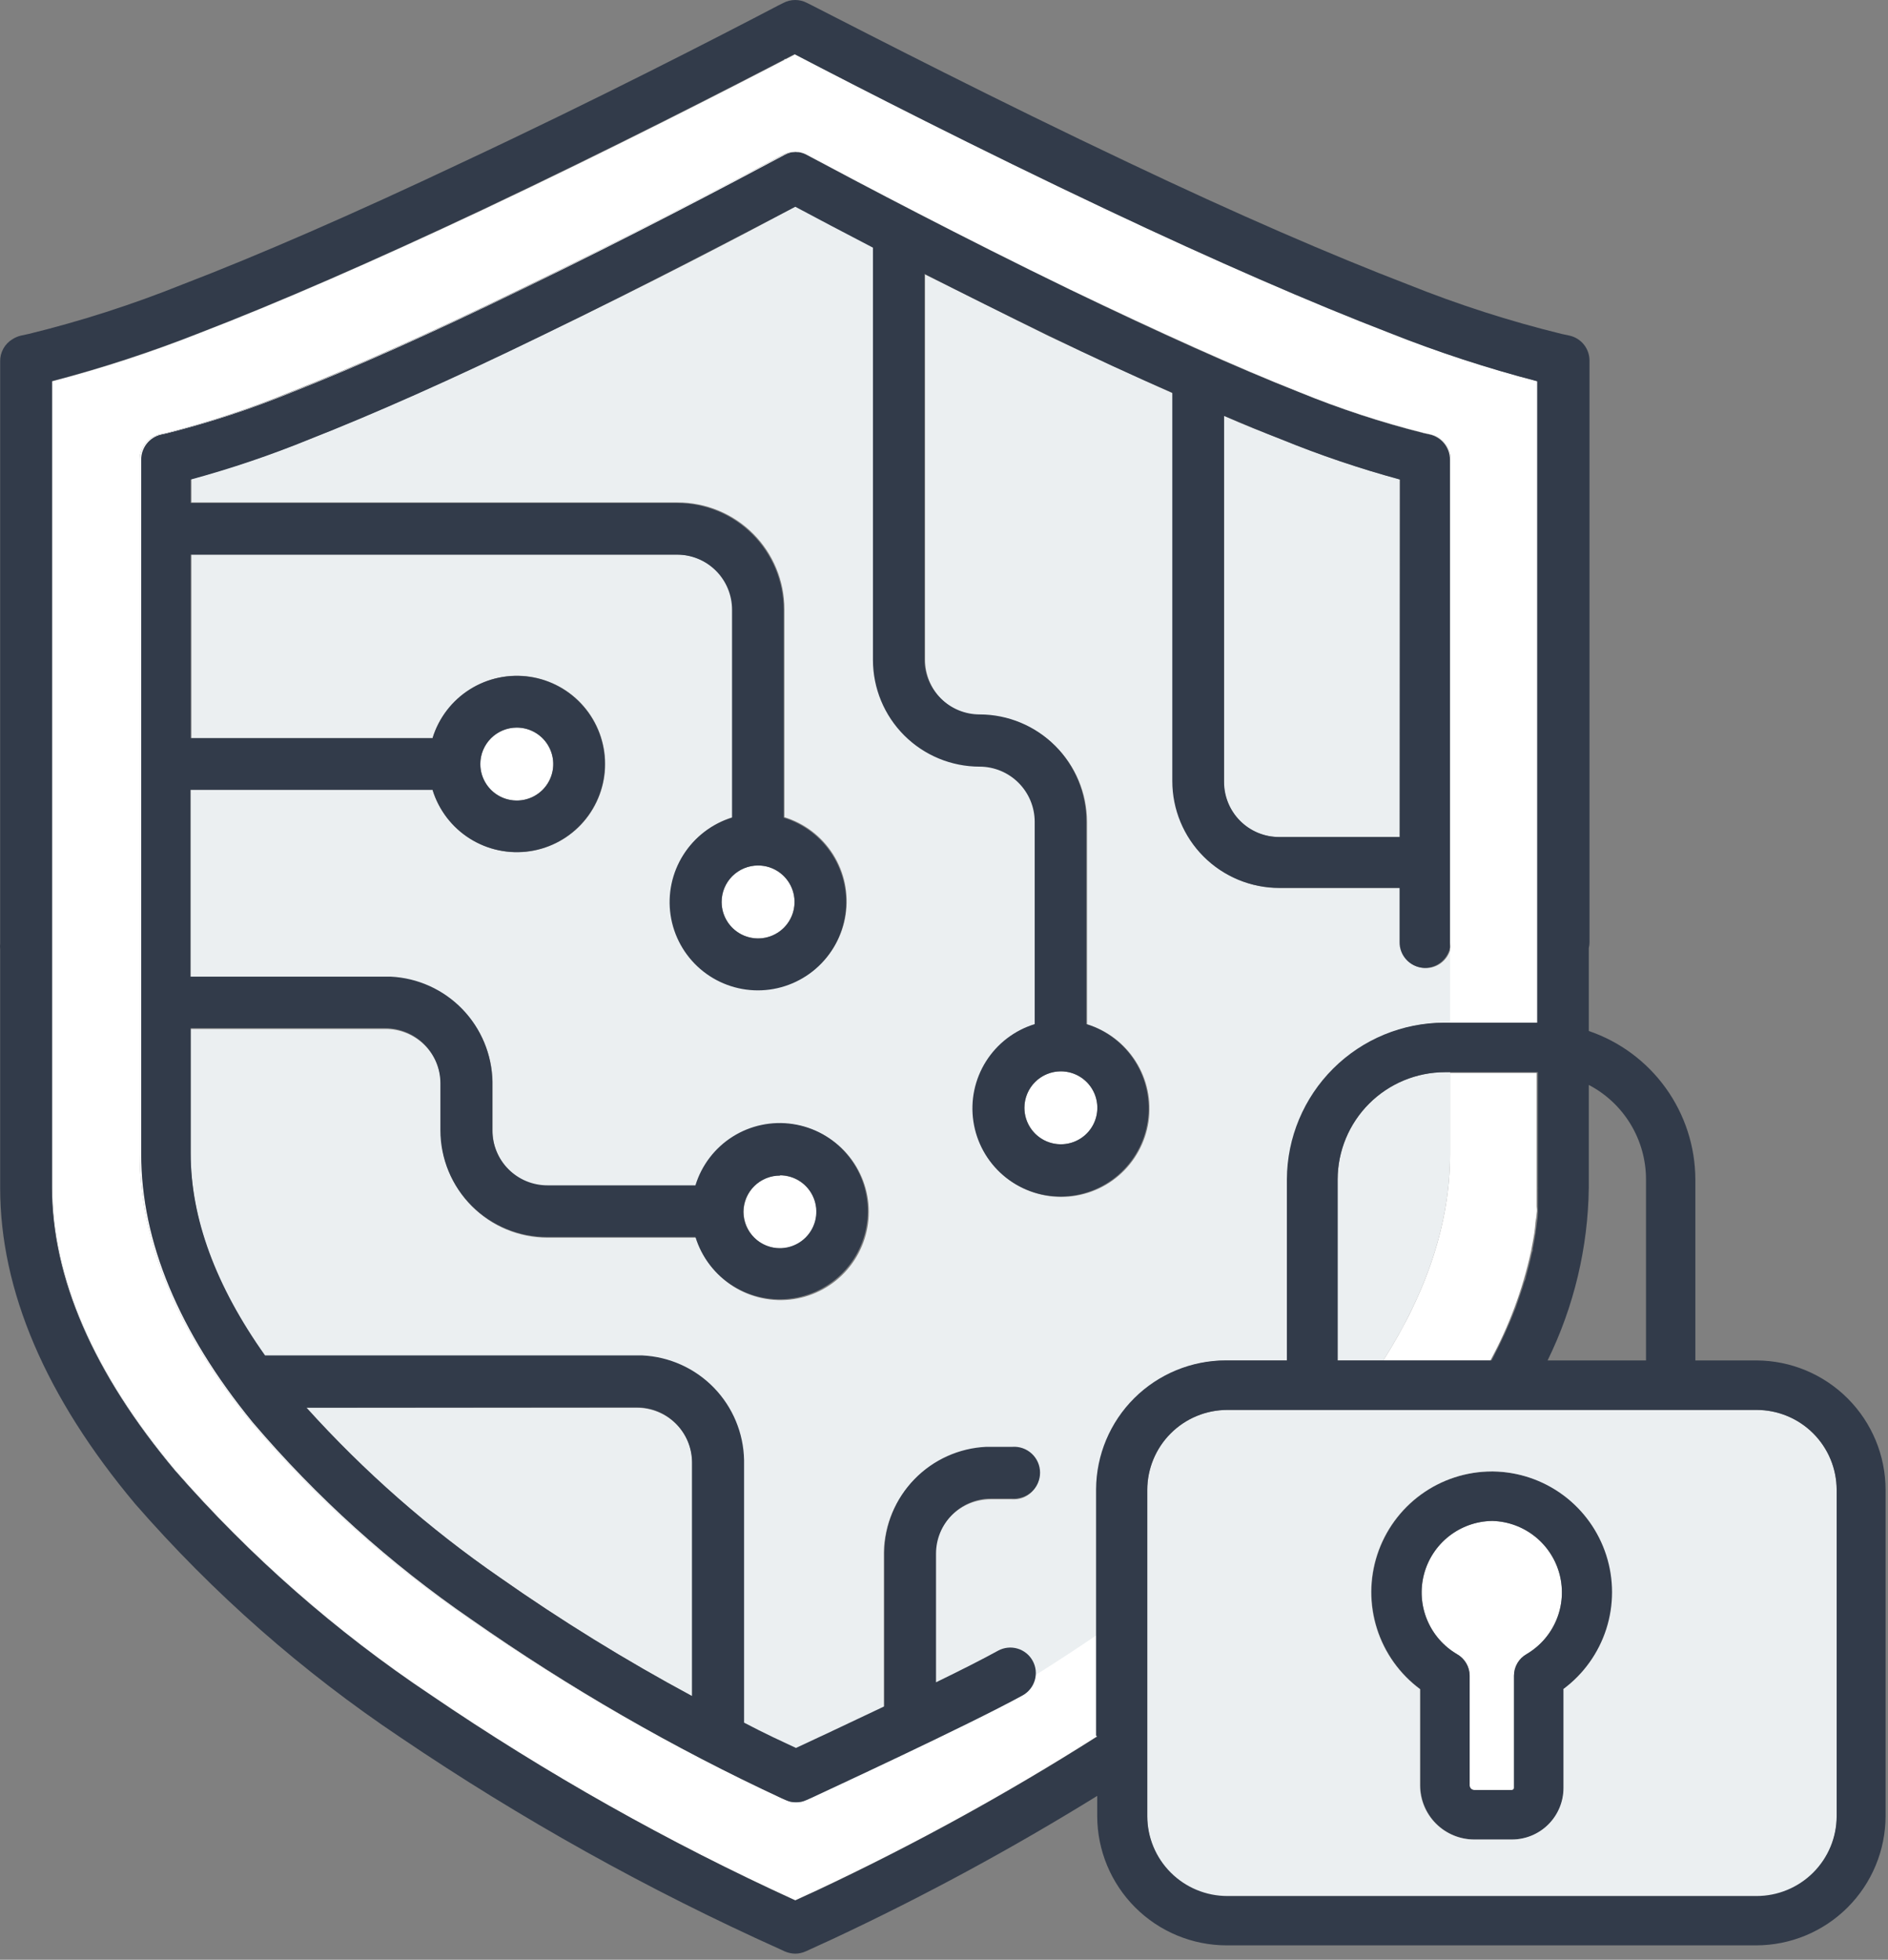 <?xml version="1.0" encoding="UTF-8"?>
<svg xmlns="http://www.w3.org/2000/svg" width="132" height="137" viewBox="0 0 132 137" fill="none">
  <rect x="0" y="0" width="132" height="137" fill="#808080" stroke="none"/>
  <path d="M74.172 79.993C74.676 79.993 75.169 79.843 75.588 79.563C76.008 79.283 76.335 78.885 76.528 78.419C76.721 77.953 76.771 77.44 76.673 76.945C76.574 76.451 76.331 75.996 75.975 75.64C75.618 75.283 75.164 75.04 74.669 74.942C74.174 74.843 73.662 74.894 73.196 75.087C72.73 75.28 72.332 75.607 72.051 76.026C71.771 76.445 71.622 76.938 71.622 77.443C71.622 77.778 71.688 78.109 71.816 78.419C71.944 78.728 72.132 79.009 72.368 79.246C72.605 79.483 72.886 79.671 73.196 79.799C73.505 79.927 73.837 79.993 74.172 79.993Z" fill="white"></path>
  <path d="M53.002 65.603C54.41 65.603 55.552 64.461 55.552 63.053C55.552 61.644 54.41 60.503 53.002 60.503C51.593 60.503 50.452 61.644 50.452 63.053C50.452 64.461 51.593 65.603 53.002 65.603Z" fill="white"></path>
  <path d="M89.432 58.513H97.862V33.513C95.04 32.747 92.268 31.808 89.562 30.703C88.302 30.213 86.962 29.703 85.562 29.063V54.643C85.559 55.152 85.657 55.656 85.851 56.127C86.044 56.598 86.329 57.025 86.689 57.385C87.049 57.745 87.477 58.03 87.948 58.224C88.418 58.417 88.923 58.515 89.432 58.513Z" fill="#EBEFF1"></path>
  <path d="M54.542 87.273C55.046 87.273 55.539 87.123 55.958 86.843C56.378 86.563 56.705 86.165 56.898 85.699C57.091 85.233 57.141 84.72 57.043 84.225C56.944 83.731 56.701 83.276 56.345 82.92C55.988 82.563 55.534 82.32 55.039 82.222C54.544 82.123 54.032 82.174 53.566 82.367C53.1 82.56 52.702 82.887 52.421 83.306C52.141 83.725 51.992 84.218 51.992 84.723C51.994 85.398 52.264 86.045 52.742 86.523C53.219 87.001 53.866 87.27 54.542 87.273Z" fill="white"></path>
  <path d="M55.242 125.963C55.361 125.973 55.482 125.973 55.602 125.963C55.721 125.973 55.842 125.973 55.962 125.963C55.723 126.003 55.48 126.003 55.242 125.963Z" fill="#EBEFF1"></path>
  <path d="M85.781 95.103H90.061V82.443C90.075 79.534 91.24 76.749 93.301 74.697C95.362 72.645 98.153 71.493 101.062 71.493H101.422V66.273C101.329 66.704 101.079 67.086 100.72 67.344C100.361 67.602 99.919 67.717 99.48 67.667C99.041 67.617 98.637 67.406 98.345 67.074C98.053 66.743 97.895 66.314 97.902 65.873V62.083H89.472C87.493 62.083 85.596 61.297 84.197 59.898C82.797 58.499 82.012 56.601 82.012 54.623V27.503C79.345 26.303 76.455 24.969 73.341 23.503C70.341 22.023 67.341 20.503 64.681 19.193V46.143C64.684 47.165 65.092 48.144 65.816 48.866C66.539 49.587 67.519 49.993 68.541 49.993C70.519 49.995 72.415 50.782 73.814 52.181C75.212 53.579 75.999 55.475 76.001 57.453V71.603C77.415 72.035 78.626 72.961 79.415 74.211C80.204 75.461 80.517 76.953 80.299 78.415C80.08 79.877 79.344 81.212 78.224 82.177C77.104 83.142 75.675 83.673 74.197 83.673C72.718 83.673 71.289 83.142 70.169 82.177C69.049 81.212 68.313 79.877 68.094 78.415C67.876 76.953 68.189 75.461 68.978 74.211C69.767 72.961 70.978 72.035 72.391 71.603V57.403C72.389 56.382 71.982 55.405 71.261 54.683C70.54 53.962 69.562 53.555 68.541 53.553C66.563 53.553 64.665 52.767 63.267 51.368C61.867 49.969 61.081 48.071 61.081 46.093V17.273C58.922 16.153 57.081 15.163 55.651 14.413C51.962 16.413 45.231 19.923 37.952 23.413C31.631 26.473 26.162 28.913 21.681 30.673C18.975 31.778 16.203 32.717 13.382 33.483V35.123H47.382C49.36 35.123 51.258 35.909 52.657 37.308C54.056 38.707 54.842 40.604 54.842 42.583V57.123C56.252 57.555 57.461 58.48 58.248 59.728C59.035 60.976 59.347 62.466 59.129 63.925C58.91 65.384 58.175 66.717 57.057 67.68C55.939 68.643 54.512 69.172 53.036 69.172C51.561 69.172 50.134 68.643 49.016 67.68C47.898 66.717 47.163 65.384 46.944 63.925C46.726 62.466 47.038 60.976 47.825 59.728C48.612 58.48 49.821 57.555 51.231 57.123V42.623C51.231 41.602 50.826 40.622 50.104 39.9C49.382 39.178 48.403 38.773 47.382 38.773H13.382V51.603H30.241C30.674 50.189 31.6 48.978 32.85 48.189C34.1 47.401 35.592 47.087 37.054 47.306C38.516 47.524 39.851 48.261 40.816 49.38C41.781 50.5 42.312 51.929 42.312 53.408C42.312 54.886 41.781 56.315 40.816 57.435C39.851 58.555 38.516 59.291 37.054 59.51C35.592 59.728 34.1 59.415 32.85 58.626C31.6 57.838 30.674 56.626 30.241 55.213H13.332V68.323H27.331C29.226 68.414 31.014 69.222 32.335 70.583C33.655 71.944 34.408 73.757 34.441 75.653V79.063C34.441 79.569 34.541 80.071 34.736 80.538C34.93 81.006 35.214 81.431 35.573 81.789C35.931 82.146 36.357 82.43 36.825 82.623C37.293 82.815 37.795 82.914 38.301 82.913H48.672C49.104 81.499 50.03 80.288 51.28 79.499C52.53 78.71 54.022 78.397 55.484 78.616C56.946 78.834 58.281 79.57 59.246 80.69C60.211 81.81 60.742 83.24 60.742 84.718C60.742 86.196 60.211 87.625 59.246 88.745C58.281 89.865 56.946 90.601 55.484 90.82C54.022 91.038 52.53 90.725 51.28 89.936C50.03 89.148 49.104 87.936 48.672 86.523H38.282C36.303 86.523 34.406 85.737 33.007 84.338C31.608 82.939 30.822 81.041 30.822 79.063V75.833C30.822 75.833 30.822 75.833 30.822 75.773C30.819 75.266 30.716 74.764 30.52 74.297C30.324 73.83 30.037 73.406 29.677 73.049C29.317 72.693 28.89 72.41 28.42 72.219C27.951 72.027 27.448 71.93 26.942 71.933H13.332V80.683C13.332 85.213 15.082 89.953 18.532 94.813H44.871C46.764 94.904 48.551 95.71 49.871 97.069C51.191 98.428 51.946 100.238 51.981 102.133C51.986 102.176 51.986 102.22 51.981 102.263V120.483C53.441 121.213 54.672 121.813 55.611 122.253C56.702 121.743 59.151 120.603 61.791 119.343V108.523C61.827 106.628 62.582 104.819 63.902 103.459C65.222 102.1 67.009 101.294 68.901 101.203H70.731C70.98 101.184 71.229 101.217 71.464 101.299C71.699 101.382 71.915 101.512 72.097 101.681C72.28 101.851 72.425 102.056 72.525 102.284C72.625 102.512 72.676 102.759 72.676 103.008C72.676 103.257 72.625 103.503 72.525 103.731C72.425 103.96 72.28 104.165 72.097 104.334C71.915 104.504 71.699 104.634 71.464 104.716C71.229 104.798 70.98 104.831 70.731 104.813H69.242C68.221 104.815 67.243 105.222 66.522 105.943C65.801 106.665 65.394 107.642 65.391 108.663V117.663C67.102 116.833 68.662 116.043 69.731 115.453C70.018 115.298 70.341 115.225 70.666 115.24C70.991 115.256 71.306 115.36 71.577 115.541C71.847 115.722 72.063 115.973 72.201 116.268C72.34 116.562 72.395 116.889 72.362 117.213C73.791 116.313 75.251 115.363 76.722 114.363V104.153C76.724 101.752 77.68 99.45 79.379 97.753C81.078 96.056 83.38 95.103 85.781 95.103Z" fill="#EBEFF1"></path>
  <path d="M30.151 118.503C23.529 114.084 17.52 108.808 12.281 102.813C6.571 96.003 3.671 89.333 3.671 83.003V26.653C7.178 25.742 10.625 24.613 13.991 23.273C19.451 21.173 26.111 18.273 33.811 14.633C42.811 10.383 51.131 6.113 55.581 3.793C51.131 6.113 42.811 10.383 33.791 14.643C26.061 18.273 19.401 21.163 13.941 23.273C10.575 24.604 7.132 25.733 3.631 26.653V83.003C3.631 89.333 6.521 96.003 12.231 102.813C17.47 108.808 23.479 114.084 30.101 118.503C38.179 124.006 46.71 128.813 55.601 132.873L57.141 132.173C63.887 129 70.427 125.407 76.721 121.413C69.952 125.715 62.896 129.547 55.601 132.883C46.723 128.824 38.209 124.013 30.151 118.503Z" fill="#EBEFF1"></path>
  <path d="M36.132 55.963C36.636 55.963 37.129 55.813 37.548 55.533C37.968 55.253 38.294 54.855 38.487 54.389C38.68 53.923 38.731 53.41 38.633 52.915C38.534 52.421 38.291 51.966 37.935 51.61C37.578 51.253 37.124 51.01 36.629 50.912C36.134 50.813 35.622 50.864 35.156 51.057C34.69 51.25 34.291 51.577 34.011 51.996C33.731 52.415 33.581 52.908 33.581 53.413C33.581 54.089 33.85 54.738 34.328 55.216C34.807 55.694 35.455 55.963 36.132 55.963Z" fill="white"></path>
  <path d="M104.361 106.323H104.301C103.212 106.343 102.159 106.719 101.303 107.392C100.447 108.066 99.834 109 99.558 110.054C99.282 111.108 99.357 112.223 99.773 113.23C100.189 114.237 100.922 115.081 101.861 115.633C102.13 115.783 102.354 116.002 102.51 116.268C102.667 116.533 102.75 116.835 102.751 117.143V124.813C102.751 124.898 102.785 124.979 102.845 125.039C102.905 125.099 102.987 125.133 103.071 125.133H105.701C105.74 125.133 105.776 125.118 105.804 125.092C105.832 125.066 105.849 125.031 105.851 124.993V117.143C105.851 116.836 105.932 116.534 106.087 116.268C106.241 116.003 106.464 115.784 106.731 115.633C107.666 115.084 108.398 114.247 108.815 113.246C109.233 112.246 109.314 111.137 109.047 110.087C108.779 109.036 108.178 108.101 107.333 107.422C106.488 106.743 105.445 106.357 104.361 106.323Z" fill="white"></path>
  <path d="M44.521 98.413H21.391C25.433 102.878 29.98 106.858 34.941 110.273C39.259 113.308 43.754 116.083 48.401 118.583V102.323V102.273C48.401 101.764 48.301 101.261 48.106 100.791C47.91 100.321 47.624 99.895 47.264 99.536C46.903 99.177 46.475 98.894 46.005 98.701C45.534 98.508 45.03 98.41 44.521 98.413Z" fill="#EBEFF1"></path>
  <path d="M107.471 84.343C107.471 84.503 107.471 84.663 107.471 84.833C107.441 84.663 107.461 84.503 107.471 84.343Z" fill="#EBEFF1"></path>
  <path d="M107.512 83.153C107.512 83.153 107.512 83.063 107.512 83.023V74.953V82.953C107.522 83.053 107.512 83.103 107.512 83.153Z" fill="#EBEFF1"></path>
  <path d="M93.522 82.443V95.103H96.712C99.811 90.233 101.381 85.393 101.381 80.683V74.953H101.021C99.035 74.955 97.13 75.745 95.725 77.149C94.319 78.553 93.527 80.456 93.522 82.443Z" fill="#EBEFF1"></path>
  <path d="M107.081 87.273L107.021 87.573C107.051 87.463 107.061 87.363 107.081 87.273Z" fill="#EBEFF1"></path>
  <path d="M104.411 102.863H104.301C102.528 102.868 100.802 103.432 99.367 104.474C97.933 105.516 96.863 106.984 96.309 108.669C95.756 110.353 95.747 112.169 96.284 113.859C96.821 115.549 97.877 117.027 99.301 118.083V124.813C99.304 125.816 99.704 126.778 100.415 127.486C101.125 128.195 102.088 128.593 103.091 128.593H105.721C106.677 128.593 107.594 128.214 108.27 127.539C108.947 126.864 109.329 125.948 109.331 124.993V118.083C110.749 117.032 111.802 115.563 112.342 113.883C112.881 112.202 112.881 110.395 112.34 108.715C111.799 107.035 110.745 105.567 109.327 104.517C107.908 103.468 106.196 102.889 104.431 102.863H104.411ZM106.731 115.633C106.464 115.784 106.241 116.003 106.087 116.268C105.932 116.534 105.851 116.836 105.851 117.143V124.993C105.849 125.031 105.832 125.066 105.804 125.092C105.776 125.118 105.739 125.133 105.701 125.133H103.071C102.986 125.133 102.905 125.099 102.845 125.039C102.785 124.979 102.751 124.898 102.751 124.813V117.143C102.75 116.835 102.667 116.533 102.51 116.267C102.354 116.002 102.13 115.783 101.861 115.633C100.922 115.081 100.189 114.237 99.773 113.23C99.357 112.223 99.281 111.108 99.558 110.054C99.834 109 100.447 108.066 101.303 107.392C102.159 106.718 103.212 106.343 104.301 106.323H104.361C105.445 106.357 106.488 106.743 107.333 107.422C108.178 108.101 108.779 109.036 109.047 110.087C109.314 111.137 109.233 112.246 108.815 113.246C108.398 114.247 107.666 115.084 106.731 115.633Z" fill="#323B4A"></path>
  <path d="M76.721 114.273C75.251 115.273 73.791 116.223 72.361 117.123C72.33 117.408 72.23 117.682 72.07 117.921C71.909 118.159 71.694 118.356 71.441 118.493C67.581 120.603 57.701 125.173 56.591 125.693L56.341 125.803C56.22 125.861 56.093 125.904 55.961 125.933C55.842 125.943 55.721 125.943 55.601 125.933C55.482 125.943 55.361 125.943 55.241 125.933C55.106 125.906 54.975 125.862 54.851 125.803L54.601 125.693C46.998 122.163 39.717 117.977 32.841 113.183C27.159 109.288 22.02 104.654 17.561 99.403C12.391 93.073 9.771 86.773 9.771 80.673V32.113C9.772 31.71 9.908 31.319 10.159 31.003C10.409 30.687 10.759 30.465 11.151 30.373L11.611 30.273C14.583 29.522 17.497 28.559 20.331 27.393C24.721 25.663 30.111 23.263 36.331 20.243C43.941 16.553 50.961 12.843 54.471 10.963L54.741 10.823C55 10.68 55.291 10.605 55.586 10.605C55.882 10.605 56.173 10.68 56.431 10.823L56.711 10.963C60.211 12.843 67.231 16.553 74.841 20.243C81.071 23.243 86.461 25.663 90.841 27.393C93.684 28.564 96.609 29.526 99.591 30.273L100.041 30.373C100.435 30.465 100.786 30.686 101.038 31.002C101.29 31.318 101.429 31.709 101.431 32.113V65.903C101.43 66.037 101.413 66.172 101.381 66.303V71.493H107.521V26.653C103.999 25.739 100.536 24.611 97.151 23.273C91.701 21.173 85.031 18.273 77.341 14.633C68.341 10.383 60.041 6.123 55.581 3.803C51.131 6.123 42.811 10.393 33.811 14.643C26.111 18.273 19.451 21.173 13.991 23.273C10.625 24.613 7.178 25.742 3.671 26.653V83.003C3.671 89.333 6.571 96.003 12.281 102.813C17.52 108.808 23.529 114.084 30.151 118.503C38.211 123.999 46.725 128.797 55.601 132.843C62.896 129.507 69.952 125.675 76.721 121.373V114.273Z" fill="white"></path>
  <path d="M122.811 98.563H85.811C84.328 98.563 82.905 99.151 81.855 100.199C80.805 101.247 80.214 102.669 80.211 104.153V127.003C80.214 128.486 80.805 129.908 81.855 130.956C82.905 132.004 84.328 132.593 85.811 132.593H122.811C124.295 132.593 125.718 132.004 126.768 130.956C127.818 129.908 128.409 128.486 128.411 127.003V104.153C128.409 102.669 127.818 101.247 126.768 100.199C125.718 99.151 124.295 98.563 122.811 98.563ZM109.311 118.083V124.993C109.309 125.948 108.927 126.864 108.251 127.539C107.574 128.214 106.657 128.593 105.701 128.593H103.071C102.068 128.593 101.105 128.195 100.395 127.486C99.684 126.778 99.284 125.816 99.281 124.813V118.083C97.857 117.027 96.801 115.549 96.264 113.859C95.727 112.169 95.736 110.353 96.289 108.669C96.843 106.984 97.913 105.516 99.347 104.474C100.782 103.432 102.508 102.868 104.281 102.863H104.391C106.156 102.889 107.868 103.468 109.287 104.517C110.705 105.567 111.759 107.035 112.3 108.715C112.841 110.395 112.842 112.202 112.302 113.883C111.762 115.563 110.709 117.032 109.291 118.083H109.311Z" fill="#EBEFF1"></path>
  <path d="M101.381 74.953V80.683C101.381 85.393 99.811 90.233 96.711 95.103H104.201C105.49 92.734 106.439 90.196 107.021 87.563L107.081 87.263C107.151 86.913 107.211 86.563 107.271 86.213L107.331 85.743C107.331 85.433 107.401 85.133 107.431 84.833C107.461 84.533 107.431 84.503 107.431 84.343C107.431 83.943 107.431 83.553 107.431 83.153C107.431 83.153 107.431 83.053 107.431 83.003V75.003H101.291L101.381 74.953Z" fill="white"></path>
  <path d="M99.992 30.383L99.541 30.283C96.57 29.534 93.656 28.575 90.822 27.413C86.421 25.683 81.041 23.273 74.822 20.253C67.212 16.563 60.191 12.853 56.691 10.983L56.411 10.833C56.169 10.695 55.895 10.623 55.617 10.623C55.338 10.623 55.064 10.695 54.822 10.833L54.541 10.983C51.041 12.853 44.022 16.563 36.411 20.253C30.181 23.253 24.791 25.683 20.412 27.413C17.563 28.572 14.635 29.528 11.652 30.273L11.201 30.373C10.809 30.465 10.46 30.687 10.209 31.003C9.959 31.319 9.822 31.71 9.822 32.113V80.673C9.822 86.773 12.441 93.083 17.611 99.413C22.09 104.666 27.245 109.303 32.941 113.203C39.815 118.008 47.096 122.2 54.702 125.733L54.952 125.843C55.061 125.893 55.175 125.933 55.291 125.963C55.53 126.003 55.773 126.003 56.011 125.963C56.143 125.934 56.27 125.891 56.392 125.833L56.642 125.723C57.752 125.203 67.641 120.633 71.492 118.523C71.697 118.41 71.878 118.259 72.025 118.076C72.172 117.894 72.282 117.684 72.348 117.46C72.414 117.235 72.435 117 72.41 116.767C72.385 116.534 72.314 116.308 72.201 116.103C72.089 115.897 71.938 115.716 71.755 115.569C71.573 115.422 71.363 115.312 71.139 115.247C70.914 115.181 70.678 115.16 70.445 115.185C70.213 115.21 69.987 115.28 69.781 115.393C68.712 115.983 67.151 116.773 65.442 117.603V108.603C65.444 107.582 65.851 106.605 66.572 105.883C67.293 105.162 68.271 104.755 69.291 104.753H70.772C71.02 104.771 71.269 104.738 71.504 104.656C71.739 104.574 71.955 104.444 72.137 104.274C72.32 104.105 72.466 103.9 72.565 103.671C72.665 103.443 72.716 103.197 72.716 102.948C72.716 102.699 72.665 102.452 72.565 102.224C72.466 101.996 72.32 101.791 72.137 101.621C71.955 101.452 71.739 101.322 71.504 101.239C71.269 101.157 71.02 101.124 70.772 101.143H68.942C67.049 101.234 65.262 102.04 63.942 103.399C62.622 104.759 61.867 106.568 61.831 108.463V119.283C59.191 120.543 56.742 121.683 55.651 122.193C54.712 121.753 53.481 121.193 52.022 120.423V102.203C52.026 102.159 52.026 102.116 52.022 102.073C51.986 100.178 51.231 98.368 49.911 97.009C48.591 95.65 46.804 94.844 44.911 94.753H18.532C15.082 89.893 13.332 85.153 13.332 80.623V71.873H26.942C27.962 71.875 28.939 72.282 29.661 73.003C30.382 73.725 30.789 74.702 30.791 75.723C30.791 75.723 30.791 75.723 30.791 75.783V79.013C30.791 79.992 30.985 80.962 31.359 81.868C31.734 82.773 32.284 83.595 32.977 84.288C33.669 84.981 34.492 85.53 35.397 85.905C36.302 86.28 37.272 86.473 38.252 86.473H48.621C49.054 87.883 49.978 89.092 51.227 89.879C52.475 90.666 53.964 90.978 55.424 90.76C56.883 90.541 58.215 89.806 59.178 88.688C60.142 87.57 60.671 86.143 60.671 84.668C60.671 83.192 60.142 81.766 59.178 80.647C58.215 79.529 56.883 78.794 55.424 78.576C53.964 78.357 52.475 78.67 51.227 79.456C49.978 80.243 49.054 81.452 48.621 82.863H38.282C37.775 82.864 37.273 82.765 36.805 82.573C36.337 82.38 35.911 82.096 35.553 81.739C35.194 81.381 34.91 80.956 34.716 80.488C34.521 80.021 34.422 79.519 34.422 79.013V75.603C34.388 73.707 33.635 71.894 32.315 70.533C30.994 69.172 29.206 68.364 27.311 68.273H13.312V55.213H30.241C30.674 56.623 31.598 57.832 32.847 58.619C34.095 59.406 35.584 59.718 37.044 59.5C38.503 59.281 39.835 58.546 40.798 57.428C41.761 56.31 42.291 54.883 42.291 53.408C42.291 51.932 41.761 50.505 40.798 49.388C39.835 48.27 38.503 47.534 37.044 47.316C35.584 47.097 34.095 47.41 32.847 48.196C31.598 48.983 30.674 50.192 30.241 51.603H13.332V38.773H47.331C48.353 38.773 49.332 39.178 50.054 39.9C50.776 40.622 51.181 41.602 51.181 42.623V57.163C49.768 57.595 48.557 58.521 47.768 59.771C46.979 61.021 46.666 62.513 46.884 63.975C47.103 65.437 47.839 66.772 48.959 67.737C50.079 68.702 51.508 69.233 52.986 69.233C54.465 69.233 55.894 68.702 57.014 67.737C58.134 66.772 58.87 65.437 59.089 63.975C59.307 62.513 58.994 61.021 58.205 59.771C57.416 58.521 56.205 57.595 54.791 57.163V42.623C54.791 40.644 54.006 38.747 52.607 37.348C51.208 35.949 49.31 35.163 47.331 35.163H13.332V33.523C16.153 32.757 18.925 31.818 21.631 30.713C26.111 28.953 31.631 26.513 37.901 23.453C45.181 19.923 51.901 16.383 55.602 14.453C57.011 15.203 58.871 16.193 61.032 17.313V46.133C61.032 48.111 61.818 50.009 63.217 51.408C64.615 52.807 66.513 53.593 68.492 53.593C69.512 53.595 70.49 54.002 71.211 54.723C71.932 55.445 72.339 56.422 72.341 57.443V71.593C70.931 72.025 69.722 72.95 68.935 74.198C68.148 75.446 67.836 76.936 68.055 78.395C68.273 79.854 69.008 81.187 70.126 82.15C71.244 83.113 72.671 83.642 74.147 83.642C75.622 83.642 77.049 83.113 78.167 82.15C79.285 81.187 80.02 79.854 80.239 78.395C80.457 76.936 80.145 75.446 79.358 74.198C78.571 72.95 77.362 72.025 75.951 71.593V57.403C75.949 55.425 75.162 53.529 73.764 52.131C72.365 50.732 70.469 49.945 68.492 49.943C67.469 49.943 66.489 49.537 65.766 48.816C65.042 48.094 64.634 47.115 64.632 46.093V19.143C67.302 20.503 70.251 21.973 73.291 23.453C76.332 24.933 79.291 26.303 81.962 27.453V54.603C81.962 56.581 82.748 58.479 84.147 59.878C85.546 61.277 87.443 62.063 89.421 62.063H97.852V65.853C97.845 66.294 98.003 66.723 98.295 67.054C98.587 67.386 98.992 67.597 99.43 67.647C99.869 67.697 100.311 67.582 100.67 67.324C101.029 67.066 101.279 66.684 101.372 66.253V32.123C101.369 31.72 101.232 31.33 100.982 31.015C100.732 30.699 100.383 30.477 99.992 30.383ZM44.522 98.383C45.544 98.383 46.524 98.788 47.247 99.51C47.971 100.231 48.379 101.211 48.382 102.233V102.303V118.563C43.741 116.068 39.253 113.3 34.941 110.273C29.994 106.852 25.46 102.869 21.431 98.403L44.522 98.383ZM54.522 82.153C55.026 82.153 55.519 82.302 55.938 82.582C56.358 82.863 56.684 83.261 56.877 83.727C57.07 84.193 57.121 84.706 57.023 85.2C56.924 85.695 56.681 86.149 56.325 86.506C55.968 86.862 55.514 87.105 55.019 87.204C54.524 87.302 54.012 87.252 53.546 87.059C53.08 86.866 52.681 86.539 52.401 86.119C52.121 85.7 51.971 85.207 51.971 84.703C51.98 84.028 52.254 83.384 52.736 82.912C53.218 82.44 53.867 82.177 54.541 82.183L54.522 82.153ZM36.132 50.863C36.636 50.863 37.129 51.012 37.548 51.292C37.968 51.573 38.294 51.971 38.487 52.437C38.68 52.903 38.731 53.416 38.633 53.91C38.534 54.405 38.291 54.859 37.935 55.216C37.578 55.572 37.124 55.815 36.629 55.914C36.134 56.012 35.622 55.962 35.156 55.769C34.69 55.576 34.291 55.249 34.011 54.829C33.731 54.41 33.581 53.917 33.581 53.413C33.581 52.736 33.85 52.088 34.328 51.61C34.807 51.131 35.455 50.863 36.132 50.863ZM53.002 60.503C53.506 60.503 53.999 60.652 54.418 60.932C54.838 61.213 55.164 61.611 55.357 62.077C55.55 62.543 55.601 63.056 55.502 63.55C55.404 64.045 55.161 64.499 54.805 64.856C54.448 65.213 53.994 65.455 53.499 65.554C53.004 65.652 52.492 65.602 52.026 65.409C51.56 65.216 51.161 64.889 50.881 64.469C50.601 64.05 50.452 63.557 50.452 63.053C50.452 62.376 50.72 61.728 51.198 61.25C51.677 60.771 52.325 60.503 53.002 60.503ZM74.171 74.893C74.676 74.893 75.169 75.042 75.588 75.323C76.008 75.603 76.334 76.001 76.527 76.467C76.72 76.933 76.771 77.445 76.672 77.94C76.574 78.435 76.331 78.889 75.975 79.246C75.618 79.603 75.164 79.845 74.669 79.944C74.174 80.042 73.662 79.992 73.196 79.799C72.73 79.606 72.332 79.279 72.051 78.859C71.771 78.44 71.621 77.947 71.621 77.443C71.621 77.108 71.688 76.776 71.816 76.467C71.944 76.157 72.132 75.876 72.368 75.64C72.605 75.403 72.886 75.215 73.196 75.087C73.505 74.959 73.837 74.893 74.171 74.893ZM97.862 58.513H89.431C88.925 58.513 88.424 58.413 87.956 58.219C87.488 58.025 87.063 57.74 86.706 57.382C86.348 57.023 86.065 56.597 85.872 56.129C85.679 55.661 85.58 55.159 85.582 54.653V29.073C86.992 29.673 88.332 30.223 89.582 30.713C92.288 31.818 95.06 32.757 97.882 33.523L97.862 58.513Z" fill="#323B4A"></path>
  <path d="M54.651 125.733C47.063 122.198 39.798 118.005 32.941 113.203C27.263 109.303 22.126 104.669 17.662 99.423C12.492 93.093 9.871 86.783 9.871 80.683V32.123C9.872 31.72 10.009 31.329 10.259 31.013C10.509 30.697 10.859 30.475 11.252 30.383L11.701 30.283C14.675 29.533 17.593 28.574 20.431 27.413C24.822 25.683 30.212 23.273 36.431 20.253C44.041 16.563 51.062 12.853 54.562 10.983L54.842 10.833C55.084 10.695 55.358 10.623 55.636 10.623C55.915 10.623 56.189 10.695 56.431 10.833L56.712 10.983C60.212 12.853 67.231 16.563 74.841 20.253C81.082 23.253 86.462 25.683 90.841 27.413C93.67 28.571 96.577 29.527 99.541 30.273L99.992 30.373C100.385 30.465 100.736 30.686 100.988 31.002C101.24 31.318 101.379 31.709 101.381 32.113V66.273C101.414 66.142 101.43 66.008 101.431 65.873V32.113C101.429 31.709 101.29 31.318 101.038 31.002C100.786 30.686 100.435 30.465 100.041 30.373L99.591 30.273C96.619 29.525 93.705 28.562 90.871 27.393C86.472 25.663 81.082 23.263 74.871 20.243C67.261 16.553 60.242 12.843 56.742 10.963L56.462 10.823C56.203 10.68 55.912 10.605 55.617 10.605C55.321 10.605 55.03 10.68 54.772 10.823L54.502 10.963C50.941 12.843 43.941 16.553 36.342 20.273C30.111 23.273 24.721 25.693 20.341 27.423C17.503 28.579 14.586 29.532 11.611 30.273L11.152 30.373C10.759 30.465 10.409 30.687 10.159 31.003C9.909 31.319 9.772 31.71 9.771 32.113V80.673C9.771 86.773 12.392 93.073 17.561 99.403C22.02 104.654 27.159 109.288 32.842 113.183C39.716 117.988 46.997 122.184 54.602 125.723L54.852 125.833C54.975 125.892 55.106 125.936 55.242 125.963C55.125 125.933 55.011 125.893 54.901 125.843L54.651 125.733Z" fill="white"></path>
  <path d="M107.511 83.153C107.511 83.553 107.511 83.943 107.511 84.343C107.501 83.943 107.511 83.553 107.511 83.153Z" fill="white"></path>
  <path d="M107.432 84.833C107.432 85.133 107.372 85.433 107.332 85.743C107.372 85.433 107.402 85.133 107.432 84.833Z" fill="white"></path>
  <path d="M97.152 23.273C100.536 24.614 103.999 25.746 107.522 26.663C104.015 25.747 100.568 24.615 97.202 23.273C91.752 21.173 85.082 18.273 77.382 14.633C68.382 10.373 60.042 6.103 55.602 3.783C60.062 6.103 68.372 10.363 77.362 14.613C85.032 18.273 91.702 21.163 97.152 23.273Z" fill="white"></path>
  <path d="M122.811 95.103H118.531V82.443C118.523 80.154 117.801 77.925 116.465 76.066C115.13 74.207 113.248 72.811 111.081 72.073V66.273C111.113 66.142 111.13 66.007 111.131 65.873V25.203C111.13 24.798 110.992 24.406 110.74 24.09C110.488 23.774 110.136 23.553 109.741 23.463L109.181 23.343C105.538 22.45 101.963 21.3 98.481 19.903C93.112 17.843 86.481 14.973 78.912 11.373C69.612 6.973 61.041 2.563 56.761 0.373L56.422 0.203C56.167 0.07 55.884 0 55.596 0C55.309 0 55.026 0.07 54.772 0.203L54.431 0.373C50.151 2.613 41.581 7.023 32.282 11.373C24.672 14.973 18.081 17.843 12.711 19.903C9.23 21.3 5.655 22.45 2.011 23.343L1.451 23.463C1.246 23.515 1.05 23.599 0.871 23.713C0.603 23.873 0.382 24.103 0.231 24.377C0.08 24.651 0.004 24.96 0.011 25.273V65.963C-0.004 66.096 -0.004 66.23 0.011 66.363V83.033C0.011 90.223 3.191 97.663 9.451 105.133C14.893 111.376 21.137 116.87 28.021 121.473C36.425 127.162 45.304 132.114 54.562 136.273L54.861 136.413C55.095 136.514 55.347 136.569 55.602 136.573C55.853 136.57 56.102 136.515 56.331 136.413L56.681 136.253L57.161 136.033L57.971 135.663L58.231 135.543C64.58 132.57 70.75 129.231 76.712 125.543V126.943C76.714 129.344 77.67 131.646 79.369 133.343C81.067 135.04 83.37 135.993 85.772 135.993H122.771C125.173 135.993 127.476 135.04 129.174 133.343C130.873 131.646 131.829 129.344 131.831 126.943V104.153C131.829 101.759 130.879 99.463 129.188 97.767C127.498 96.071 125.206 95.113 122.811 95.103ZM111.081 83.023V75.843C112.287 76.474 113.296 77.422 114.001 78.585C114.706 79.749 115.08 81.082 115.081 82.443V95.103H108.201C110.045 91.339 111.029 87.213 111.081 83.023ZM76.722 121.393C70.427 125.387 63.887 128.98 57.142 132.153L55.602 132.853C46.71 128.793 38.179 123.986 30.102 118.483C23.479 114.064 17.47 108.788 12.232 102.793C6.521 95.983 3.631 89.313 3.631 82.983V26.643C7.132 25.726 10.575 24.601 13.941 23.273C19.401 21.173 26.061 18.273 33.761 14.633C42.761 10.373 51.102 6.103 55.551 3.783C59.992 6.103 68.322 10.373 77.332 14.633C85.031 18.273 91.701 21.173 97.151 23.273C100.518 24.612 103.965 25.741 107.471 26.653V71.493H100.971C98.063 71.493 95.272 72.645 93.211 74.697C91.15 76.749 89.985 79.534 89.972 82.443V95.103H85.692C83.299 95.103 81.004 96.049 79.306 97.735C77.609 99.421 76.647 101.71 76.632 104.103V121.343L76.722 121.393ZM107.521 74.953V83.023C107.521 83.023 107.521 83.113 107.521 83.153C107.521 83.553 107.521 83.943 107.521 84.343C107.521 84.503 107.521 84.663 107.521 84.833C107.521 85.003 107.461 85.433 107.421 85.743L107.361 86.213C107.301 86.563 107.241 86.913 107.171 87.263C107.171 87.363 107.171 87.463 107.111 87.563C106.991 88.133 106.841 88.713 106.681 89.283C106.681 89.403 106.611 89.513 106.571 89.623C106.421 90.143 106.241 90.623 106.051 91.183L105.991 91.363C105.521 92.591 104.977 93.79 104.361 94.953L104.281 95.103H93.522V82.443C93.527 80.456 94.319 78.553 95.725 77.149C97.13 75.745 99.035 74.955 101.021 74.953H107.521ZM128.411 126.953C128.409 128.436 127.818 129.858 126.768 130.906C125.718 131.954 124.295 132.543 122.811 132.543H85.811C84.328 132.543 82.905 131.954 81.855 130.906C80.805 129.858 80.214 128.436 80.212 126.953V104.153C80.214 102.669 80.805 101.247 81.855 100.199C82.905 99.151 84.328 98.563 85.811 98.563H122.811C124.295 98.563 125.718 99.151 126.768 100.199C127.818 101.247 128.409 102.669 128.411 104.153V126.953Z" fill="#323B4A"></path>
</svg>
